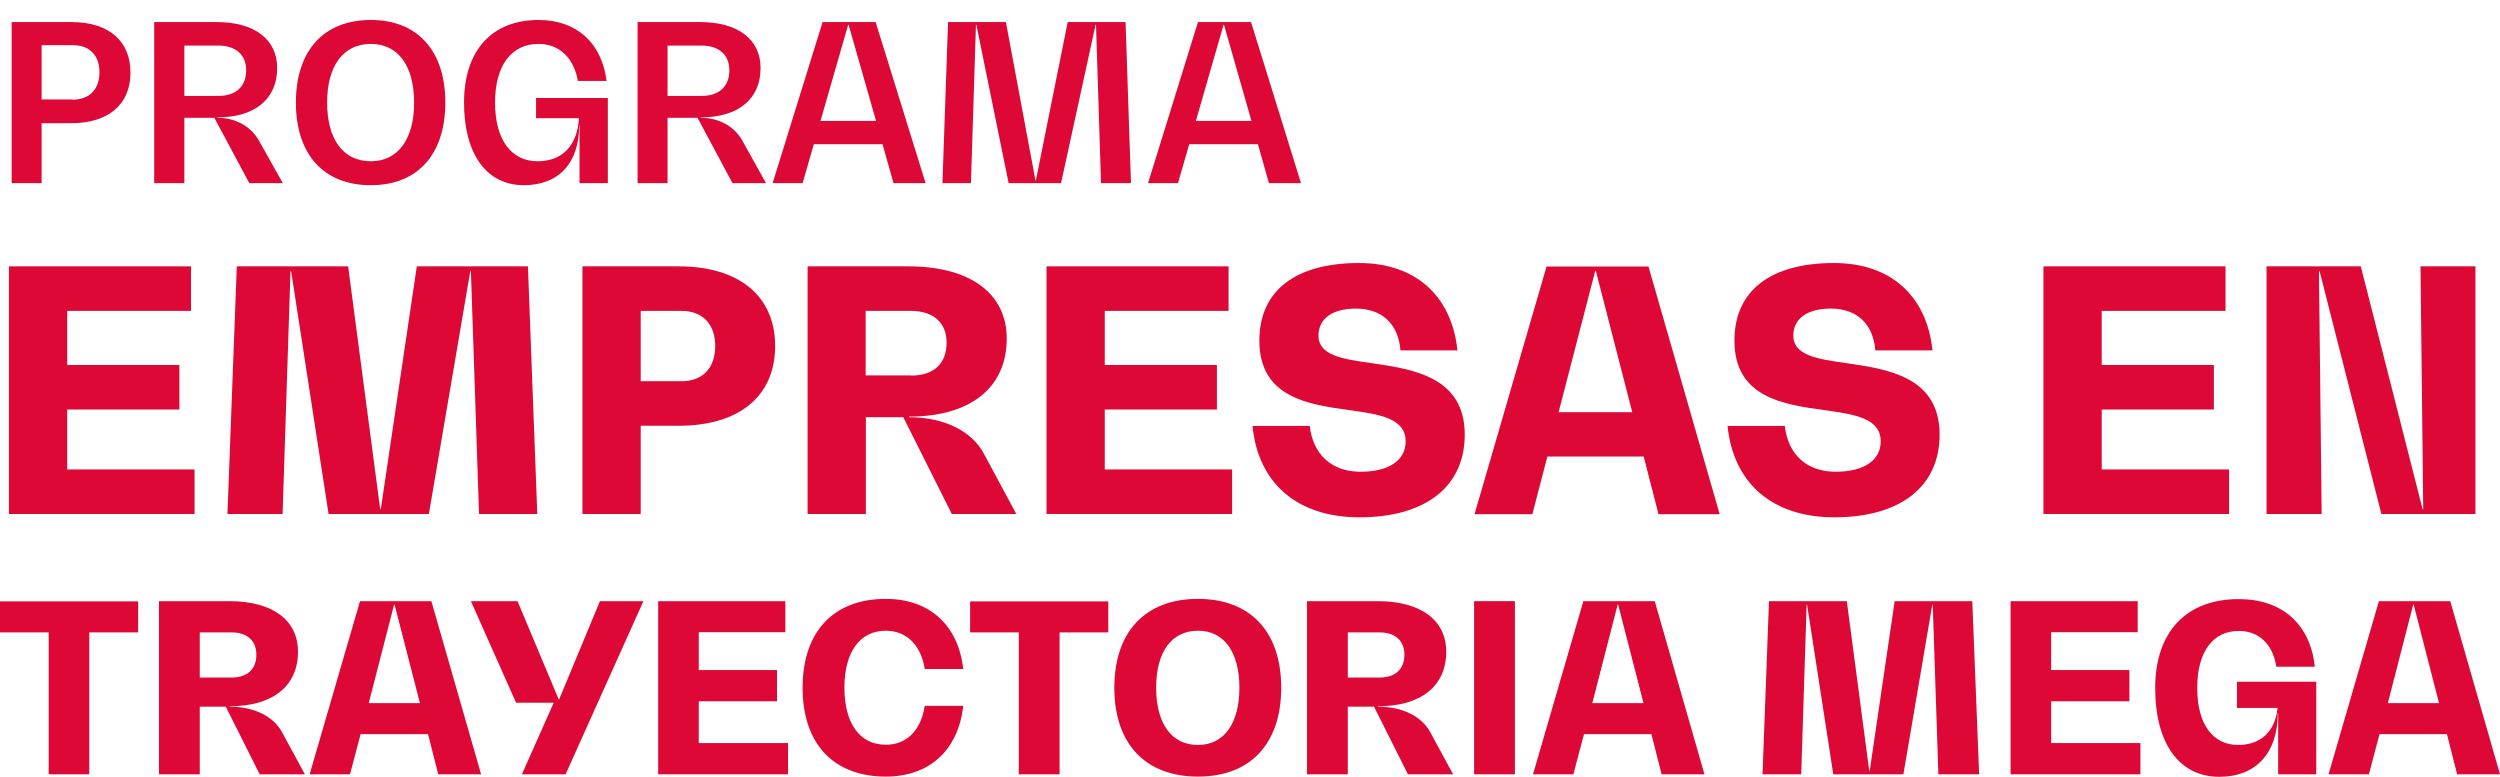 <?xml version="1.0" encoding="utf-8"?>
<!-- Generator: Adobe Illustrator 26.0.3, SVG Export Plug-In . SVG Version: 6.00 Build 0)  -->
<svg version="1.1" id="Capa_1" xmlns="http://www.w3.org/2000/svg" xmlns:xlink="http://www.w3.org/1999/xlink" x="0px" y="0px"
	 viewBox="0 0 1201.4 373.2" style="enable-background:new 0 0 1201.4 373.2;" xml:space="preserve">
<style type="text/css">
	.st0{fill:#DD0836;}
</style>
<g>
	<g>
		<path class="st0" d="M66.4,303.9H42.9v68.2H23.4v-68.2H0v-14.9h66.4V303.9z"/>
		<path class="st0" d="M146.5,372.1h-21.7l-16.3-32.5H96v32.5H76.4v-83.2h33.8c20.8,0,33,9.1,33,24.3c0,16.5-12.1,26.2-32.8,26.2
			v0.2c11.5,0,21,4.5,25.2,12.4L146.5,372.1z M111.3,325.6c7.5,0,11.9-4,11.9-11c0-6.7-4.4-10.7-12-10.7H96v21.7H111.3z"/>
		<path class="st0" d="M205.7,352.8h-32.4l-5.1,19.3h-19.4l24.2-83.2h34.3l23.9,83.2h-20.6L205.7,352.8z M201.8,337.9l-12.2-47.4
			h-0.2l-12.2,47.4H201.8z"/>
		<path class="st0" d="M309.2,288.9l-37.4,83.2h-21l15.3-34.4h-18.1l-21.7-48.8h22.4l19.8,47.2h0.2l19.6-47.2H309.2z"/>
		<path class="st0" d="M378.7,357.2v14.9h-62.4v-83.2h61.1v14.9h-41.6v18.2h37.6V337h-37.6v20.1H378.7z"/>
		<path class="st0" d="M425.7,373.2c-25.2,0-40-15.8-40-42.7c0-26.9,14.8-42.7,40-42.7c21,0,34.8,12.6,37.2,33.7h-18.5
			c-1.8-11.5-8.8-18.4-18.7-18.4c-12.5,0-19.9,10.2-19.9,27.4s7.4,27.4,19.9,27.4c10.1,0,16.9-7,18.7-18.7h18.5
			C460.5,360.5,446.7,373.2,425.7,373.2z"/>
		<path class="st0" d="M532.7,303.9h-23.5v68.2h-19.6v-68.2h-23.4v-14.9h66.4V303.9z"/>
		<path class="st0" d="M535.5,330.5c0-26.9,14.9-42.7,40.2-42.7c25.2,0,40,15.8,40,42.7c0,26.9-14.8,42.7-40,42.7
			C550.4,373.2,535.5,357.4,535.5,330.5z M595.6,330.5c0-17.2-7.4-27.4-19.9-27.4c-12.7,0-20.1,10.2-20.1,27.4S563,358,575.7,358
			C588.2,358,595.6,347.7,595.6,330.5z"/>
		<path class="st0" d="M698.3,372.1h-21.7l-16.3-32.5h-12.6v32.5h-19.6v-83.2H662c20.8,0,33,9.1,33,24.3c0,16.5-12.1,26.2-32.8,26.2
			v0.2c11.5,0,21,4.5,25.2,12.4L698.3,372.1z M663,325.6c7.5,0,11.9-4,11.9-11c0-6.7-4.4-10.7-12-10.7h-15.2v21.7H663z"/>
		<path class="st0" d="M708.4,288.9H728v83.2h-19.6V288.9z"/>
		<path class="st0" d="M793.6,352.8h-32.4l-5.1,19.3h-19.4l24.2-83.2h34.3l23.9,83.2h-20.6L793.6,352.8z M789.8,337.9l-12.2-47.4
			h-0.2l-12.2,47.4H789.8z"/>
		<path class="st0" d="M951.1,372.1h-19.6l-2.7-81.6h-0.2l-13.9,81.6h-33.7l-12.6-81.6h-0.2l-2.6,81.6H847l3.1-83.2h37.4l10.8,81.6
			h0.2l12-81.6h37.3L951.1,372.1z"/>
		<path class="st0" d="M1028.6,357.2v14.9h-62.4v-83.2h61.1v14.9h-41.6v18.2h37.6V337h-37.6v20.1H1028.6z"/>
		<path class="st0" d="M1113.1,327.6v44.5h-18.3v-29.3h-0.2c0,19.1-10.5,30.5-28.1,30.5c-19.1,0-30.8-15.8-30.8-42.7
			c0-26.9,14.9-42.7,40.2-42.7c20.8,0,34.4,12.1,36.5,32.5h-18.5c-1.6-10.7-8.3-17.2-18-17.2c-12.6,0-20,10.2-20,27.4
			s7.3,27.4,19.7,27.4c10.9,0,17.8-6.6,18.9-17.8H1075v-12.6H1113.1z"/>
		<path class="st0" d="M1175.9,352.8h-32.4l-5.1,19.3h-19.4l24.2-83.2h34.3l23.9,83.2h-20.6L1175.9,352.8z M1172.1,337.9l-12.2-47.4
			h-0.2l-12.2,47.4H1172.1z"/>
	</g>
	<g>
		<path class="st0" d="M93.5,225.6V247H4.3V128h87.5v21.4H32.3v26h53.9v21.4H32.3v28.8H93.5z"/>
		<path class="st0" d="M258.2,247h-28l-3.9-116.7H226L206.1,247h-48.2l-18-116.7h-0.3L135.8,247h-26.5l4.5-119h53.5l15.4,116.7h0.3
			L200.3,128h53.4L258.2,247z"/>
		<path class="st0" d="M372.5,166.3c0,24-17.2,38.3-46.3,38.3h-18.3V247h-28V128h46.3C355.3,128,372.5,142.4,372.5,166.3z
			 M343.7,166.3c0-10.6-6.1-16.9-16.2-16.9h-19.6v33.8h19.6C337.6,183.2,343.7,176.9,343.7,166.3z"/>
		<path class="st0" d="M488.4,247h-31l-23.3-46.5h-18V247h-28V128h48.4c29.7,0,47.3,13,47.3,34.7c0,23.6-17.4,37.5-46.9,37.5v0.3
			c16.4,0,30.1,6.4,36,17.7L488.4,247z M437.9,180.5c10.8,0,17-5.8,17-15.8c0-9.6-6.3-15.3-17.2-15.3h-21.7v31H437.9z"/>
		<path class="st0" d="M592.1,225.6V247h-89.2V128h87.5v21.4h-59.5v26h53.9v21.4h-53.9v28.8H592.1z"/>
		<path class="st0" d="M601.9,204.7h27.5c1.6,13.8,10.6,22,24.4,22c13.7,0,21.7-5.5,21.7-14.6c0-11.1-12.5-13-27-15
			c-19.5-2.7-43.3-5.9-43.3-33.4c0-24.4,17.8-37.3,47.9-37.3c27,0,44.5,15.6,47.3,42H673c-1-12.7-8.8-20.1-21.4-20.1
			c-11.3,0-18,4.8-18,13c0,9.5,11.7,11.3,25.4,13.2c20.1,2.9,44.9,6.6,44.9,34.4c0,24.9-18.8,39.7-50.6,39.7
			C623.6,248.6,604.6,232.4,601.9,204.7z"/>
		<path class="st0" d="M789.9,219.4h-46.3l-7.2,27.7h-27.8l34.6-119h49l34.2,119h-29.4L789.9,219.4z M784.4,198.1l-17.5-67.9h-0.3
			L749,198.1H784.4z"/>
		<path class="st0" d="M830.2,204.7h27.5c1.6,13.8,10.6,22,24.4,22c13.7,0,21.7-5.5,21.7-14.6c0-11.1-12.5-13-27-15
			c-19.5-2.7-43.3-5.9-43.3-33.4c0-24.4,17.8-37.3,47.9-37.3c27,0,44.5,15.6,47.3,42h-27.5c-1-12.7-8.8-20.1-21.4-20.1
			c-11.3,0-18,4.8-18,13c0,9.5,11.7,11.3,25.4,13.2c20.1,2.9,44.9,6.6,44.9,34.4c0,24.9-18.8,39.7-50.6,39.7
			C851.9,248.6,833,232.4,830.2,204.7z"/>
		<path class="st0" d="M1071.2,225.6V247H982V128h87.5v21.4H1010v26h53.9v21.4H1010v28.8H1071.2z"/>
		<path class="st0" d="M1189.6,128v119h-45.2l-29.7-116.7h-0.3l1.3,116.7h-26.5V128h45.3l29.7,116.7h0.3l-1.3-116.7H1189.6z"/>
	</g>
</g>
<g>
	<path class="st0" d="M34.3,10.6c17.9,0,28.4,9,28.4,24.3c0,15.3-10.6,24.3-28.5,24.3H20V88H5.6V10.6H34.3z M34.9,47.9
		c8,0,12.9-4.9,12.9-13.1c0-8.2-4.7-13.1-12.9-13.1H20v26.1H34.9z"/>
	<path class="st0" d="M135.9,88h-16.1L103,56.6H88.6V88H74.1V10.6h30c18.2,0,29.1,8.3,29.1,22.1c0,14.9-10.7,23.7-28.7,23.7v0.2
		c8.5,0,16,4,19.9,10.9L135.9,88z M88.6,46.1h16.3c8.5,0,13.4-4.6,13.4-12.3c0-7.4-4.9-11.9-13.4-11.9H88.6V46.1z"/>
	<path class="st0" d="M142.2,49.3c0-25,13.4-39.7,36-39.7c22.4,0,35.8,14.7,35.8,39.7c0,25-13.4,39.7-35.8,39.7
		C155.6,89,142.2,74.3,142.2,49.3z M199,49.3c0-17.7-7.7-28.2-20.8-28.2c-13.3,0-21,10.6-21,28.2s7.7,28.2,21,28.2
		C191.2,77.5,199,67,199,49.3z"/>
	<path class="st0" d="M257.5,47.1h34.6V88h-13.6V60.4h-0.2c0,18-9.8,28.6-26.6,28.6C234,89,223,74.3,223,49.3
		c0-25,13.3-39.7,35.8-39.7c18.3,0,30.4,11,32.7,29.3h-13.8c-1.9-11.1-9-17.8-18.9-17.8c-13.2,0-20.9,10.6-20.9,28.2
		s7.6,28.2,20.5,28.2c11.9,0,19.1-7.7,19.8-20.7h-20.6V47.1z"/>
	<path class="st0" d="M368.1,88H352l-16.8-31.4h-14.4V88h-14.4V10.6h30c18.2,0,29.1,8.3,29.1,22.1c0,14.9-10.7,23.7-28.7,23.7v0.2
		c8.5,0,16,4,19.9,10.9L368.1,88z M320.8,46.1h16.3c8.5,0,13.4-4.6,13.4-12.3c0-7.4-4.9-11.9-13.4-11.9h-16.3V46.1z"/>
	<path class="st0" d="M429.4,88l-5.3-18.7h-33L385.7,88h-14.4l24-77.4h25.5L444.8,88H429.4z M394.3,58.1h26.7l-13.2-46.2h-0.2
		L394.3,58.1z"/>
	<path class="st0" d="M540.9,10.6l2.6,77.4h-14.4l-2.4-76.1h-0.2L509.9,88h-25.2l-15.5-76.1H469L466.6,88h-13.7l2.7-77.4h27.8
		l14.2,76.1h0.2l15.3-76.1H540.9z"/>
	<path class="st0" d="M609.8,88l-5.3-18.7h-33L566.1,88h-14.4l24-77.4h25.5L625.2,88H609.8z M574.7,58.1h26.7l-13.2-46.2H588
		L574.7,58.1z"/>
</g>
</svg>
